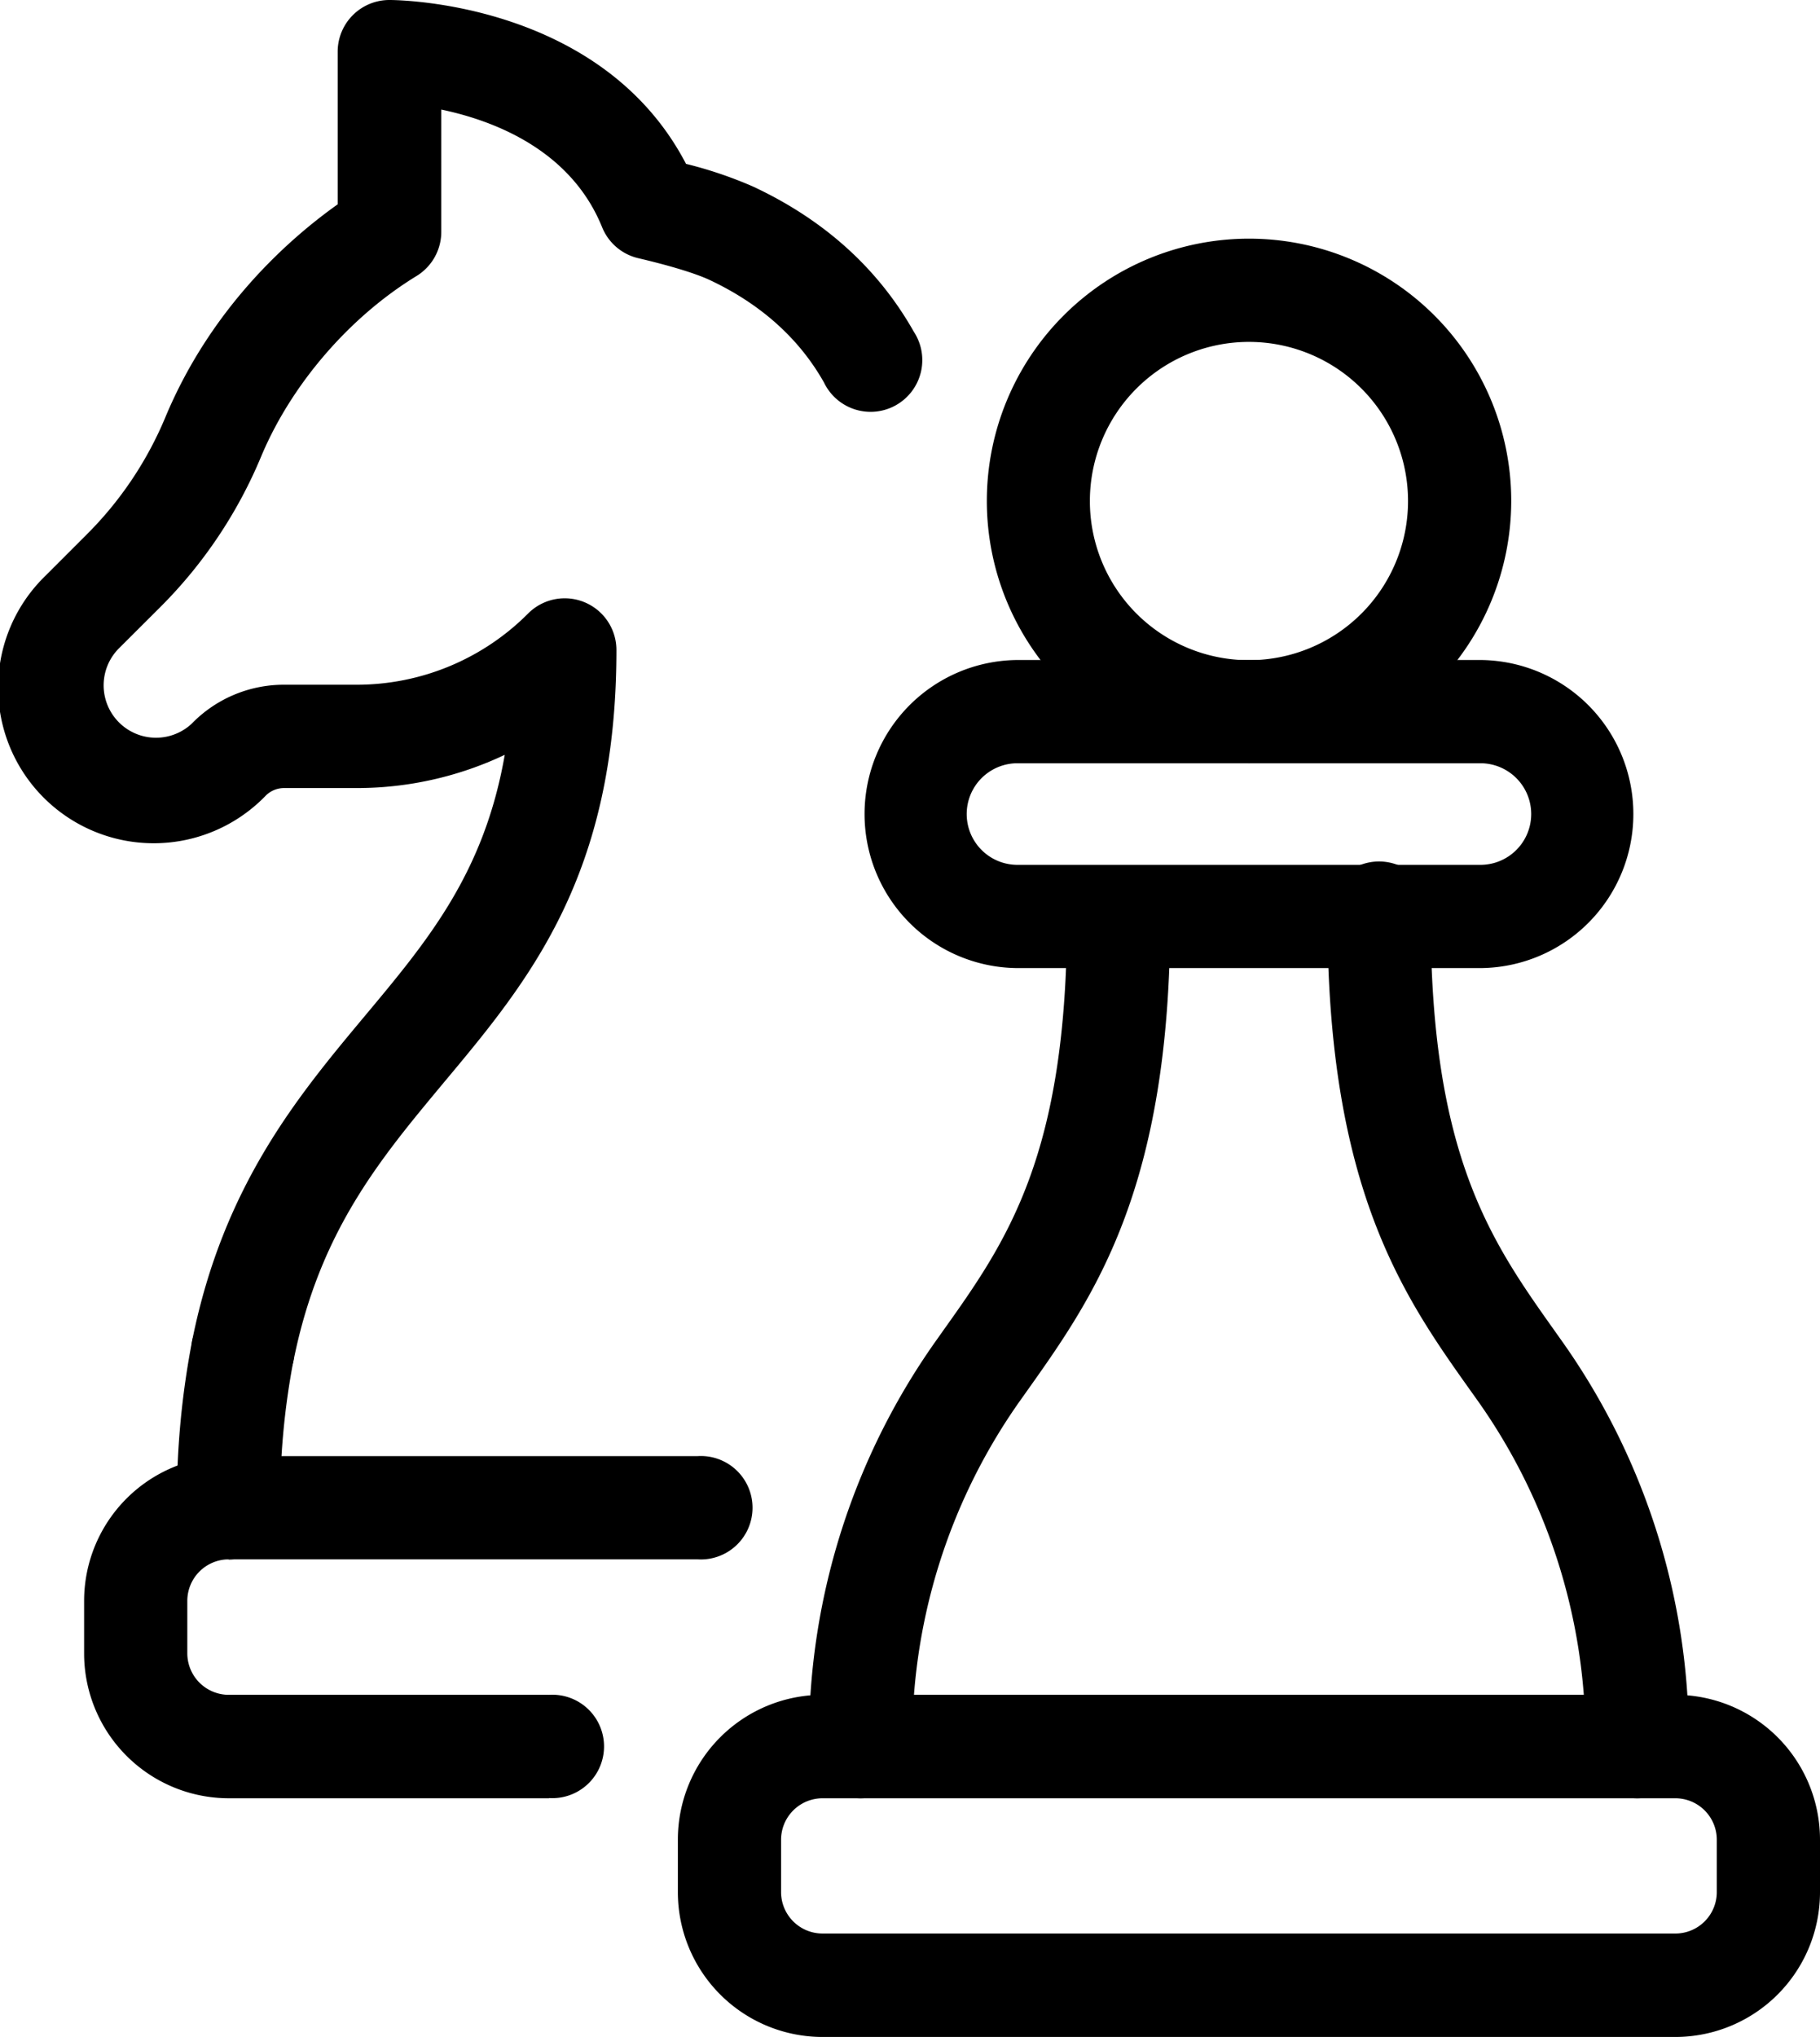 <svg xmlns="http://www.w3.org/2000/svg" viewBox="0 0 457.64 511.97"><path d="M57.48,391.94a13,13,0,0,1-13-13h0a211.19,211.19,0,0,1,3.89-42.2,13,13,0,0,1,25.44,5.14A188.82,188.82,0,0,0,70.45,379a13,13,0,0,1-13,13Z"></path><path d="M61.1,352.32a13.41,13.41,0,0,1-2.6-.26,13,13,0,0,1-10.14-15.29c7.86-38.92,26.69-61.41,43.3-81.31,15.89-19,30.06-35.94,35.26-65.73a86.88,86.88,0,0,1-37.34,8.35H71.48A6.51,6.51,0,0,0,66.81,200,39.13,39.13,0,1,1,11.45,144.7h0l10.38-10.38a91.11,91.11,0,0,0,19.78-29.51C53.14,77.23,72.75,60,84.91,51.36V13a13,13,0,0,1,13-13h0c2.27,0,53.39.49,74.59,41.19a105,105,0,0,1,16.74,5.65c17.93,8.34,31.56,20.63,40.55,36.56a13,13,0,1,1-22.6,12.74c-6.26-11.1-16-19.8-28.87-25.82-2-.93-7-2.88-17.86-5.43a13,13,0,0,1-9.06-7.78c-7.9-19.5-27.31-26.82-40.44-29.57V58.29a13,13,0,0,1-6.18,11.06c-17,10.38-31.58,27.37-39.13,45.43a117,117,0,0,1-25.38,37.85L29.87,163A13.17,13.17,0,0,0,48.1,182l.37-.37a32.31,32.31,0,0,1,23-9.52H89.57a60.8,60.8,0,0,0,43.25-17.93A13,13,0,0,1,155,163.38c0,56.82-22.07,83.21-43.41,108.73-16,19.21-31.21,37.34-37.77,69.82A13,13,0,0,1,61.1,352.32Z"></path><path d="M138.08,452H57.48a36.41,36.41,0,0,1-36.33-36.37V402.36A36.41,36.41,0,0,1,57.52,366h117.9a13,13,0,1,1,0,25.95H57.48A10.44,10.44,0,0,0,47.1,402.36v13.23A10.44,10.44,0,0,0,57.48,426h80.6a13,13,0,1,1,0,25.95Z"></path><path d="M421.27,512H206.82a36.4,36.4,0,0,1-36.37-36.37V462.38A36.4,36.4,0,0,1,206.82,426H421.27a36.4,36.4,0,0,1,36.37,36.37V475.6A36.4,36.4,0,0,1,421.27,512ZM206.82,452a10.44,10.44,0,0,0-10.42,10.42V475.6A10.43,10.43,0,0,0,206.82,486H421.27a10.42,10.42,0,0,0,10.42-10.42V462.38A10.43,10.43,0,0,0,421.27,452Z"></path><path d="M372.61,243.33H255.49a38.72,38.72,0,0,1,0-77.43H372.61a38.72,38.72,0,0,1,0,77.43ZM255.49,191.85a12.77,12.77,0,0,0,0,25.53H372.61a12.77,12.77,0,0,0,0-25.53Z"></path><path d="M314.05,191.85A65.93,65.93,0,1,1,380,125.92h0A66,66,0,0,1,314.05,191.85Zm0-105.91a40,40,0,1,0,40,40h0A40,40,0,0,0,314.05,85.94Z"></path><path d="M216.42,452a13,13,0,0,1-13-13v-2a173.23,173.23,0,0,1,32.39-100.63l1.1-1.56c16.2-22.72,31.4-44.18,31.4-104.46a13,13,0,0,1,25.95,0c0,68.56-19.22,95.62-36.17,119.48l-1.1,1.55A147.41,147.41,0,0,0,229.39,437v2A13,13,0,0,1,216.42,452Z"></path><path d="M411.68,452a13,13,0,0,1-13-13v-2a147.34,147.34,0,0,0-27.62-85.64l-1.1-1.54c-17-23.87-36.17-50.93-36.17-119.48a13,13,0,1,1,25.95,0c0,60.28,15.24,81.74,31.38,104.45l1.11,1.57A173.1,173.1,0,0,1,424.65,437v2a13,13,0,0,1-13,13Z"></path></svg>